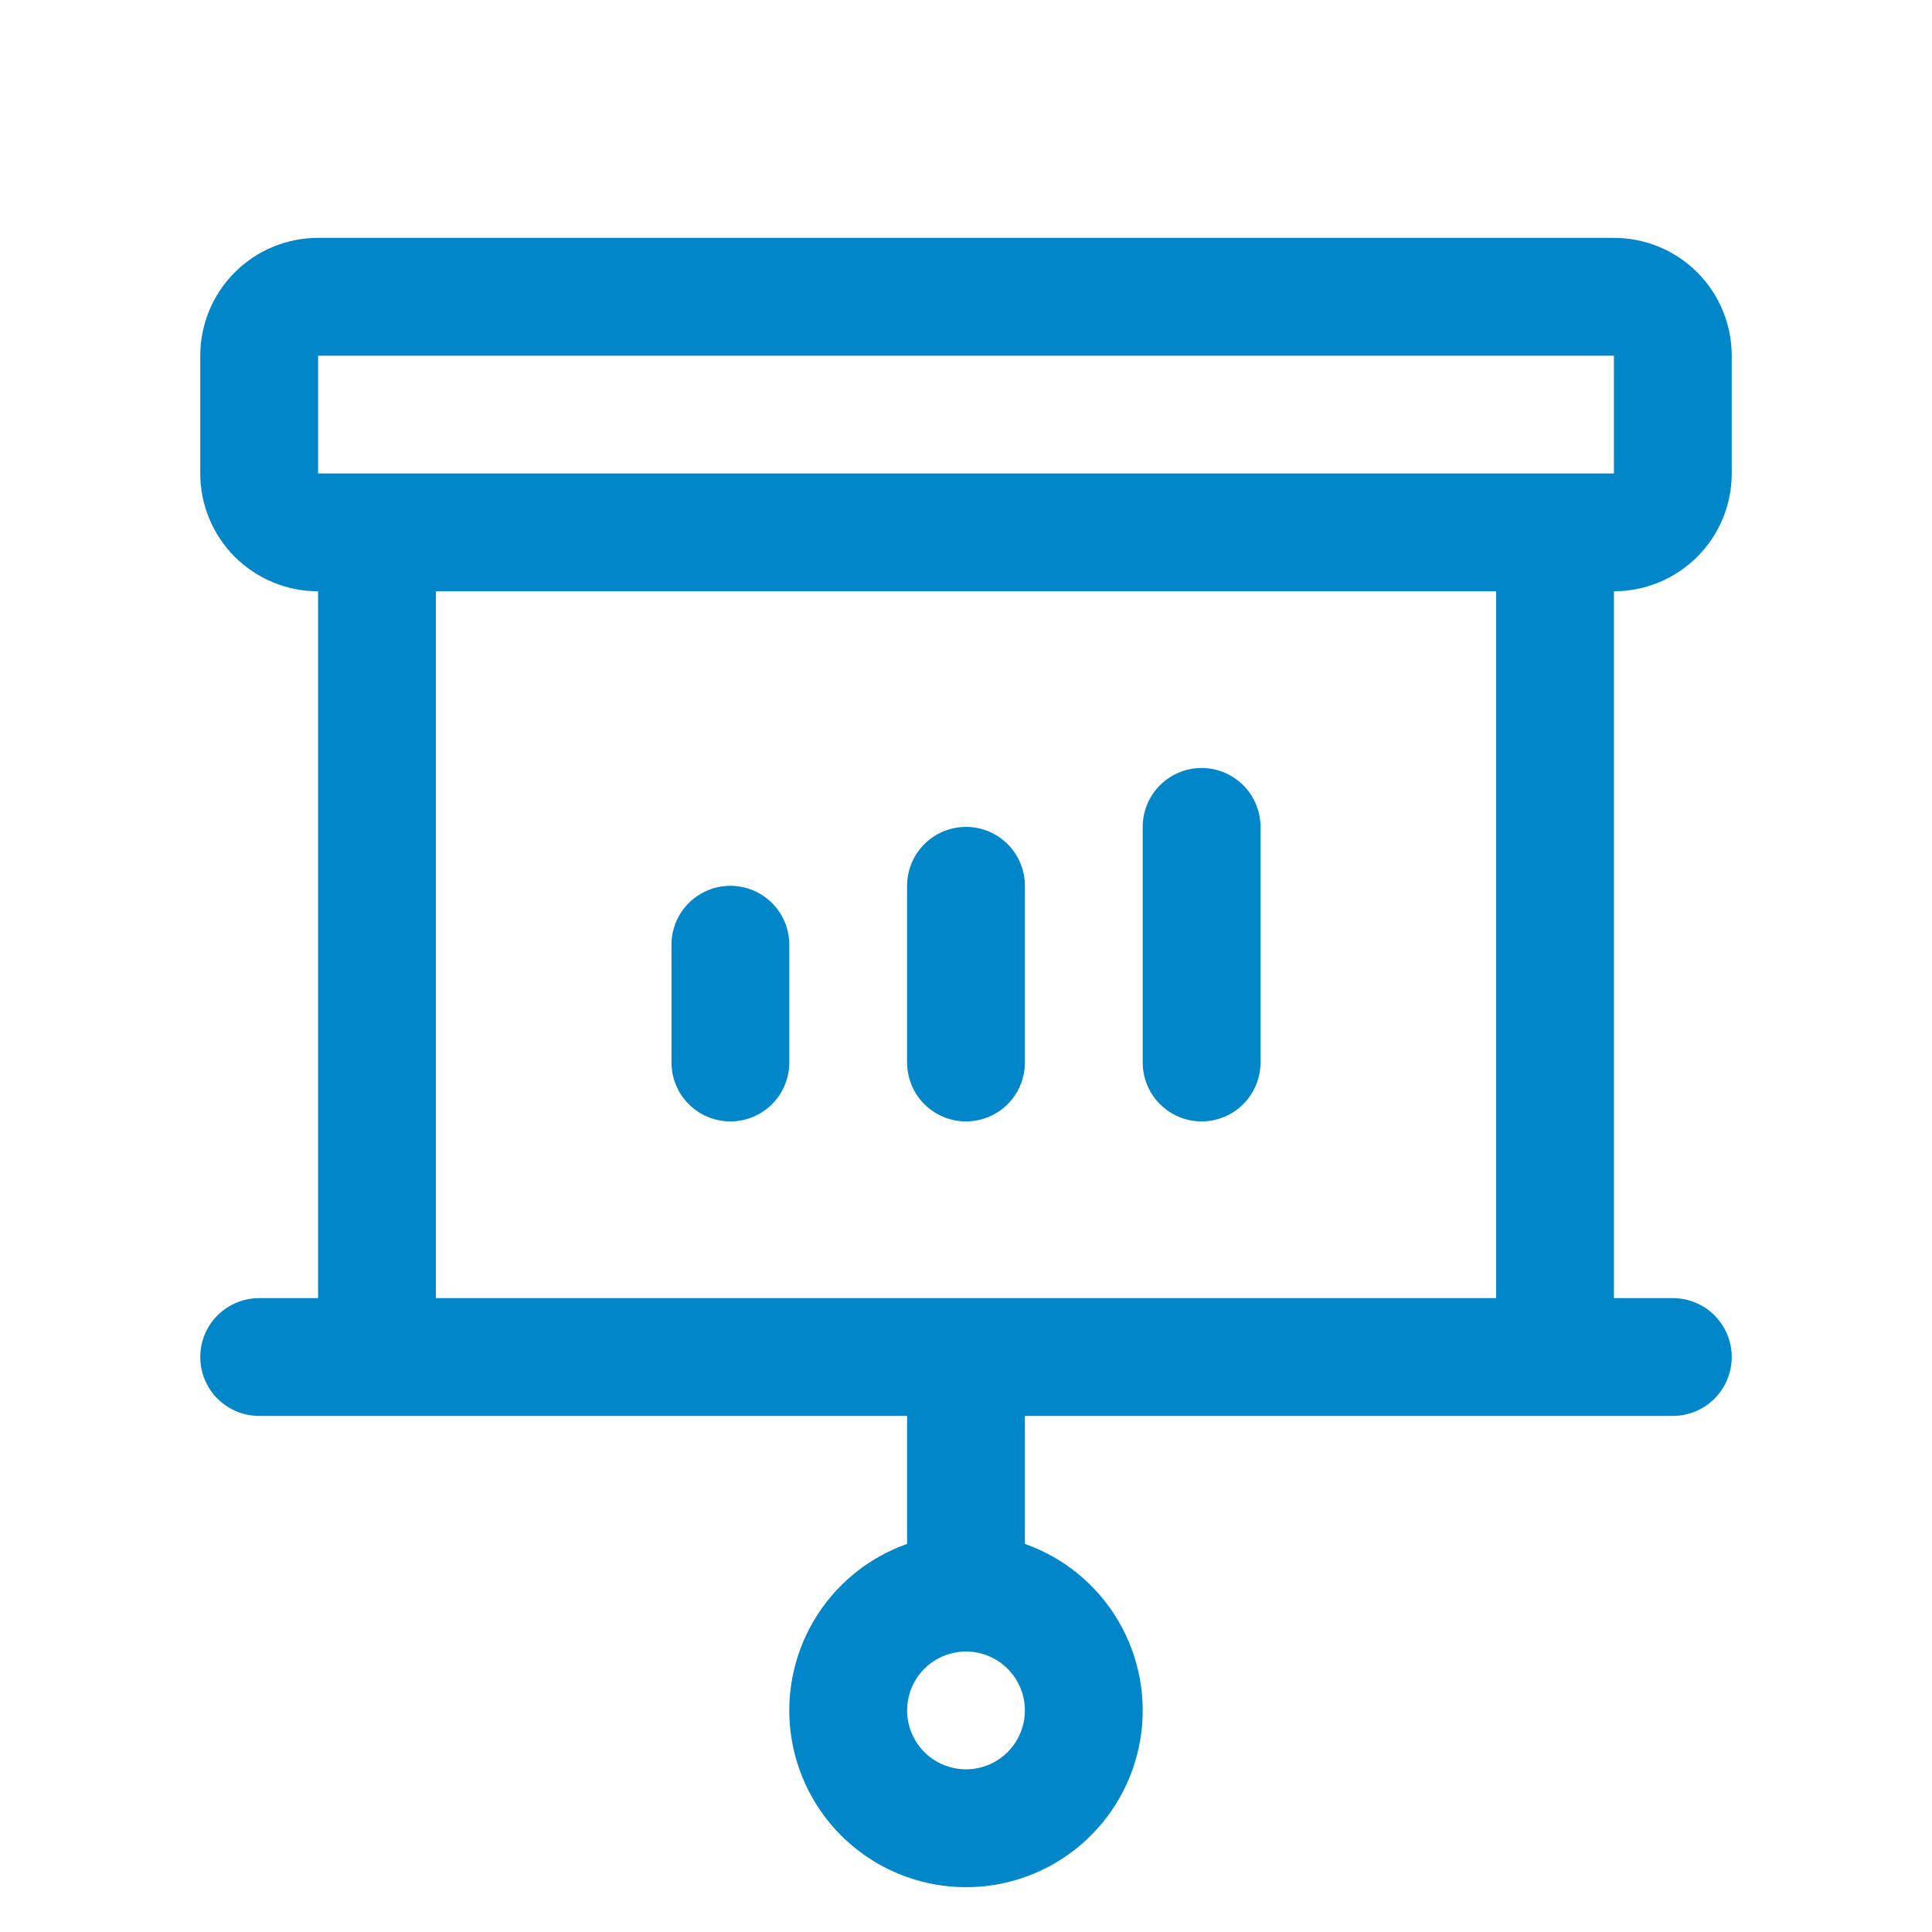 <svg width="41" height="41" viewBox="0 0 41 41" fill="none" xmlns="http://www.w3.org/2000/svg">
<g clip-path="url(#clip0_2926_1547)">
<path d="M14.25 22.548V20.048C14.25 19.716 14.382 19.398 14.616 19.164C14.851 18.93 15.168 18.798 15.5 18.798C15.832 18.798 16.149 18.93 16.384 19.164C16.618 19.398 16.75 19.716 16.75 20.048V22.548C16.75 22.879 16.618 23.197 16.384 23.432C16.149 23.666 15.832 23.798 15.5 23.798C15.168 23.798 14.851 23.666 14.616 23.432C14.382 23.197 14.25 22.879 14.25 22.548ZM20.5 23.798C20.831 23.798 21.149 23.666 21.384 23.432C21.618 23.197 21.75 22.879 21.75 22.548V18.798C21.75 18.466 21.618 18.148 21.384 17.914C21.149 17.68 20.831 17.548 20.5 17.548C20.169 17.548 19.851 17.68 19.616 17.914C19.382 18.148 19.25 18.466 19.25 18.798V22.548C19.25 22.879 19.382 23.197 19.616 23.432C19.851 23.666 20.169 23.798 20.5 23.798ZM25.5 23.798C25.831 23.798 26.149 23.666 26.384 23.432C26.618 23.197 26.75 22.879 26.75 22.548V17.548C26.75 17.216 26.618 16.898 26.384 16.664C26.149 16.43 25.831 16.298 25.5 16.298C25.169 16.298 24.851 16.43 24.616 16.664C24.382 16.898 24.25 17.216 24.25 17.548V22.548C24.25 22.879 24.382 23.197 24.616 23.432C24.851 23.666 25.169 23.798 25.5 23.798ZM34.25 12.548V27.548H35.5C35.831 27.548 36.15 27.68 36.384 27.914C36.618 28.148 36.75 28.466 36.75 28.798C36.75 29.129 36.618 29.447 36.384 29.682C36.15 29.916 35.831 30.048 35.5 30.048H21.75V32.764C22.584 33.058 23.287 33.639 23.735 34.402C24.182 35.165 24.346 36.061 24.196 36.933C24.046 37.805 23.593 38.596 22.917 39.166C22.241 39.736 21.385 40.049 20.5 40.049C19.615 40.049 18.759 39.736 18.083 39.166C17.407 38.596 16.954 37.805 16.804 36.933C16.654 36.061 16.818 35.165 17.265 34.402C17.713 33.639 18.416 33.058 19.25 32.764V30.048H5.5C5.168 30.048 4.851 29.916 4.616 29.682C4.382 29.447 4.25 29.129 4.25 28.798C4.25 28.466 4.382 28.148 4.616 27.914C4.851 27.68 5.168 27.548 5.5 27.548H6.75V12.548C6.087 12.548 5.451 12.284 4.982 11.816C4.513 11.347 4.25 10.711 4.25 10.048V7.548C4.25 6.885 4.513 6.249 4.982 5.78C5.451 5.311 6.087 5.048 6.75 5.048H34.25C34.913 5.048 35.549 5.311 36.018 5.78C36.487 6.249 36.75 6.885 36.75 7.548V10.048C36.75 10.711 36.487 11.347 36.018 11.816C35.549 12.284 34.913 12.548 34.25 12.548ZM21.75 36.298C21.75 36.051 21.677 35.809 21.539 35.603C21.402 35.398 21.207 35.238 20.978 35.143C20.75 35.048 20.499 35.024 20.256 35.072C20.014 35.12 19.791 35.239 19.616 35.414C19.441 35.589 19.322 35.812 19.274 36.054C19.226 36.297 19.25 36.548 19.345 36.776C19.44 37.005 19.6 37.2 19.805 37.337C20.011 37.474 20.253 37.548 20.5 37.548C20.831 37.548 21.149 37.416 21.384 37.182C21.618 36.947 21.75 36.629 21.75 36.298ZM6.75 10.048H34.25V7.548H6.75V10.048ZM31.75 12.548H9.25V27.548H31.75V12.548Z" fill="#0086C9"/>
</g>
<defs>
<clipPath id="clip0_2926_1547">
<rect width="40" height="40" fill="white" transform="translate(0.5 0.048)"/>
</clipPath>
</defs>
</svg>
